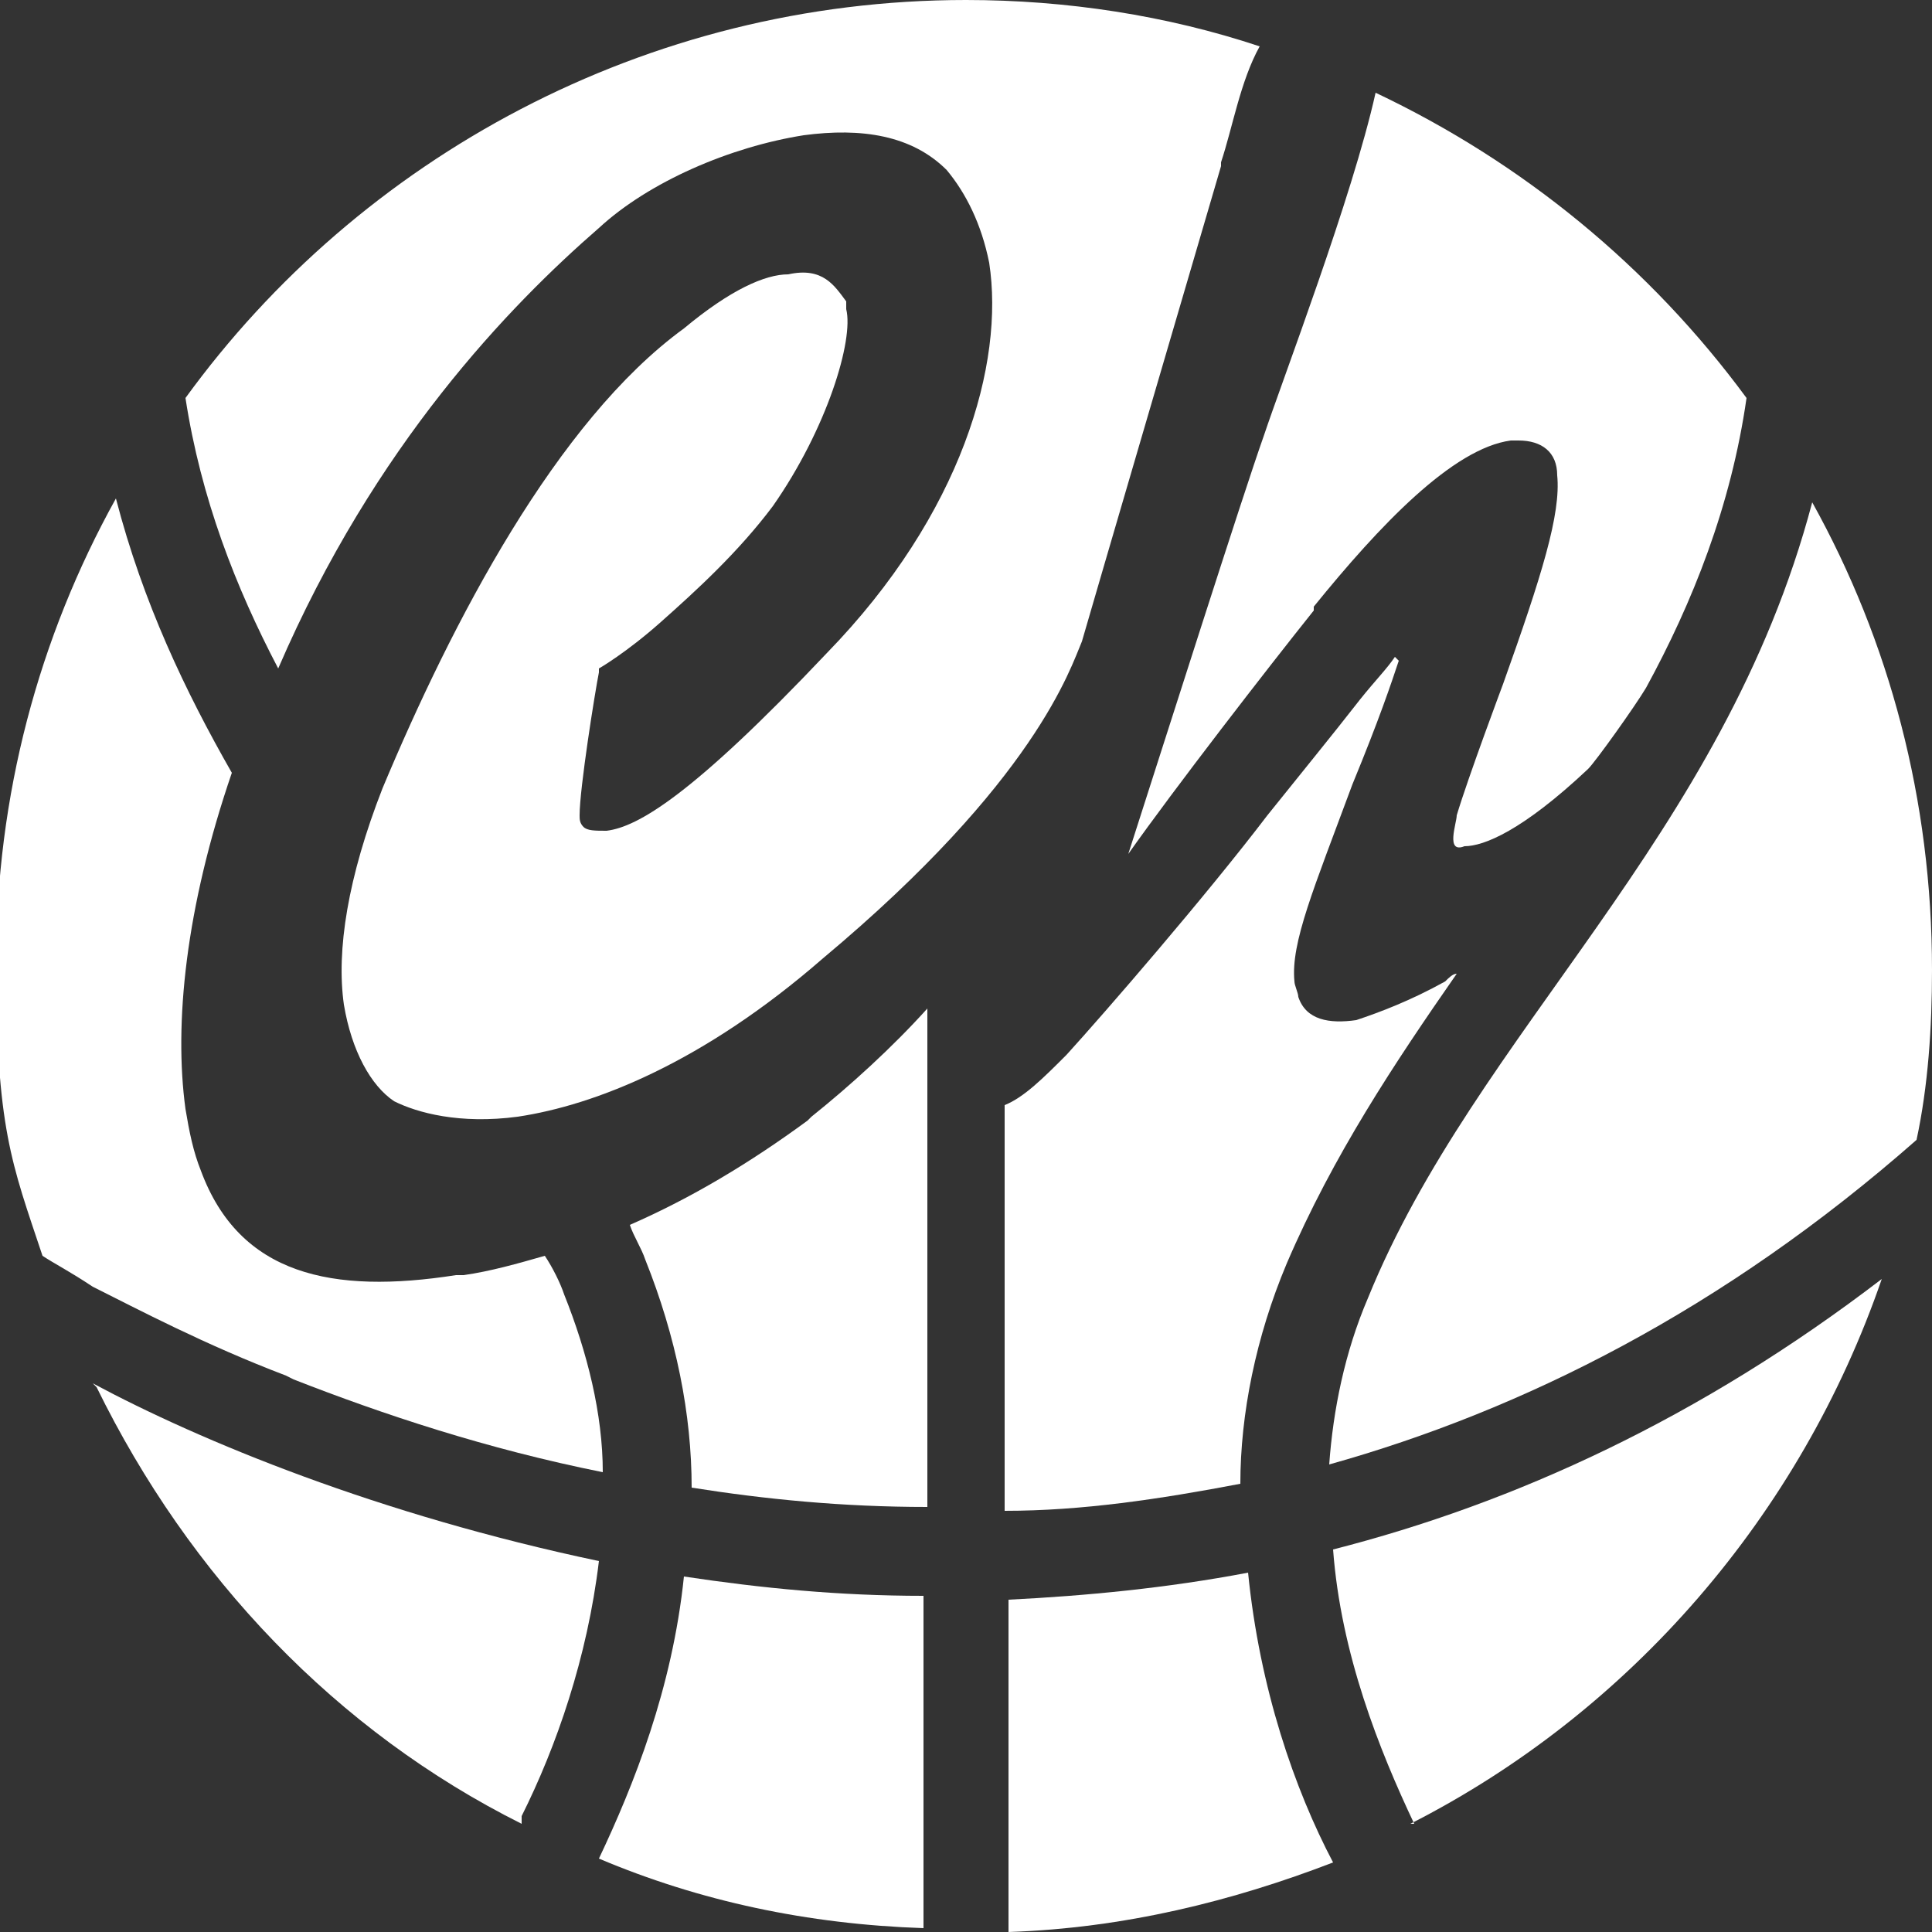<?xml version="1.0" encoding="UTF-8"?>
<svg id="Calque_1" xmlns="http://www.w3.org/2000/svg" version="1.1" viewBox="0 0 50 50">
  <rect x="0" y="0" width="50" height="50" fill="#333333" stroke="none"/>
  <!-- Generator: Adobe Illustrator 29.0.0, SVG Export Plug-In . SVG Version: 2.1.0 Build 186)  -->
  <defs>
    <style>
      .st0 {
        fill: #fff;
      }
    </style>
  </defs>
  <g id="g7346">
    <path id="path68" class="st0" d="M2.5,35.9c2.4,4.9,6.2,8.9,11,11.3,0,0,0-.1,0-.2.9-1.8,1.7-4.1,2-6.6-5.7-1.2-10.3-3.1-13.1-4.6"/>
    <path id="path70" class="st0" d="M15.5,48.1c2.6,1.1,5.4,1.7,8.4,1.8v-8.6c-2.2,0-4.2-.2-6.2-.5-.3,2.9-1.3,5.4-2.2,7.3"/>
    <path id="path72" class="st0" d="M36.1,17s0,0,0,0c-.2.3-.5.6-.9,1.1-.7.9-1.6,2-2.4,3-1.6,2.1-4.2,5.1-5.2,6.2-.6.6-1.1,1.1-1.6,1.3v10.5c2,0,4-.3,6.1-.7,0-1.8.4-3.8,1.2-5.7,1.2-2.8,2.8-5.2,4.4-7.5-.1,0-.2.1-.3.2-.9.5-1.7.8-2.3,1-.7.1-1.3,0-1.5-.6,0-.1-.1-.3-.1-.4-.1-1,.5-2.4,1.5-5.1.7-1.7,1-2.6,1.2-3.2"/>
    <path id="path74" class="st0" d="M34,15.7c1.7-2.1,3.6-4.1,5.1-4.3,0,0,.2,0,.2,0,.6,0,1,.3,1,.9.1,1-.4,2.6-1.4,5.4,0,0-.9,2.4-1.2,3.4,0,.2-.3,1,.2.8.5,0,1.5-.4,3.2-2,.2-.2,1.2-1.6,1.5-2.1,1.2-2.2,2.2-4.7,2.6-7.5-2.5-3.4-5.8-6.1-9.6-7.9-.6,2.7-2.4,7.4-2.9,8.9-.5,1.4-2.6,8-3.5,10.8,1.2-1.7,3.6-4.8,4.8-6.3"/>
    <path id="path76" class="st0" d="M7.6,35.7c2.3.9,5,1.8,8,2.4,0-1.5-.4-3.1-1-4.6-.1-.3-.3-.7-.5-1-.7.2-1.4.4-2.1.5h-.2c-3.2.5-5.6,0-6.6-2.7-.2-.5-.3-1-.4-1.6-.3-2.2,0-5.2,1.2-8.7-1.2-2.1-2.3-4.4-3-7.1-2,3.6-3.1,7.7-3.1,12s.4,5.2,1.2,7.6c.3.2.7.4,1.3.8,1.2.6,2.9,1.5,5,2.3"/>
    <path id="path78" class="st0" d="M36.5,47.2c5.7-2.9,10.1-8,12.2-14.1-4.7,3.6-9.5,5.8-14.2,7,.2,2.7,1.2,5.2,2.1,7.1"/>
    <path id="path80" class="st0" d="M46.9,13c-2.3,8.7-8.7,13.7-11.5,20.6-.6,1.4-.9,2.9-1,4.3,5-1.4,10.2-4,15.2-8.4.3-1.4.4-2.9.4-4.4,0-4.4-1.1-8.5-3.1-12.1"/>
    <path id="path82" class="st0" d="M31.6,4.2c.3-.9.5-2.1,1-3C30.2.4,27.6,0,25,0,16.7,0,9.3,4.1,4.8,10.3c.4,2.6,1.3,4.9,2.4,7,0,0,0,0,0,0,2.5-5.8,6-9.4,8.3-11.4,1.3-1.2,3.4-2.1,5.3-2.4,1.5-.2,2.8,0,3.7.9.5.6.9,1.4,1.1,2.4.4,2.6-.7,6.5-4.2,10.1-3.5,3.7-4.9,4.5-5.7,4.6-.3,0-.5,0-.6-.1-.1-.1-.1-.2-.1-.3,0-.7.4-3.2.5-3.7h0c0,0,0-.1,0-.1,0,0,.7-.4,1.6-1.2.9-.8,2-1.8,2.9-3,1.4-2,2.1-4.3,1.9-5.1,0-.1,0-.2,0-.2-.3-.4-.6-.9-1.5-.7-.6,0-1.5.4-2.7,1.4-3.3,2.4-6,7.6-7.8,11.9-.9,2.3-1.2,4.2-1,5.6.2,1.2.7,2.1,1.3,2.5.6.3,1.7.6,3.2.4,2-.3,4.8-1.4,7.9-4.1,5.5-4.6,6.4-7.5,6.7-8.2.2-.7,3.1-10.6,3.6-12.3"/>
    <path id="path84" class="st0" d="M20.9,29c-1.5,1.1-3,2-4.6,2.7.1.3.3.6.4.9.8,2,1.2,4,1.2,5.9,1.9.3,3.9.5,6.1.5v-12.9c-.9,1-2,2-3,2.8"/>
    <path id="path86" class="st0" d="M26.1,41.4v8.6c3-.1,5.8-.8,8.4-1.8-1-1.9-1.9-4.5-2.2-7.5-2.1.4-4.2.6-6.2.7"/>
  </g>
</svg>